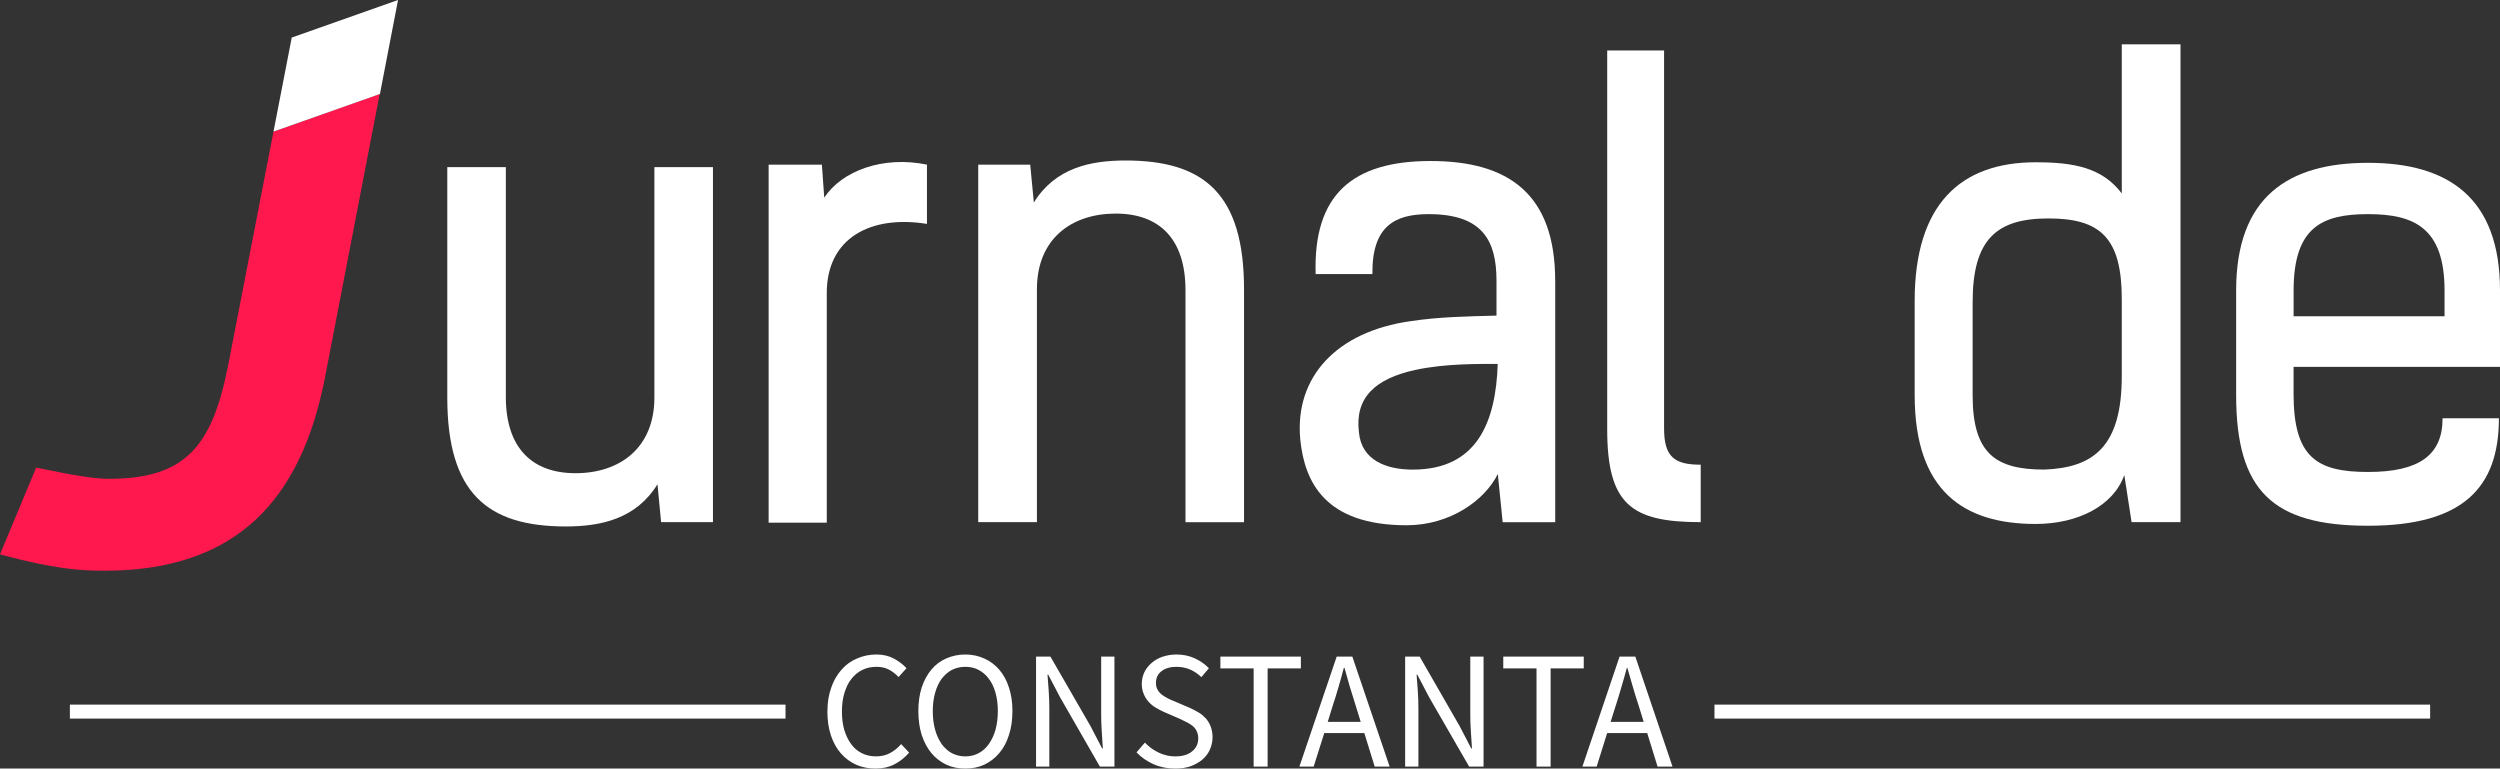 <?xml version="1.0" encoding="UTF-8"?>
<svg xmlns="http://www.w3.org/2000/svg" id="Layer_1" data-name="Layer 1" viewBox="0 0 772.77 237.57">
  <rect x="0" y="0" width="772.77" height="237.57" fill="#333333" stroke="none"/>
  <defs>
    <style>
      .cls-1 {
        fill: #ff184e;
      }

      .cls-2 {
        fill: rgba(255, 255, 255, 0);
      }

      .cls-3 {
        fill: #fff;
      }
    </style>
  </defs>
  <g>
    <g>
      <rect class="cls-2" width="123.04" height="176.42"></rect>
      <g>
        <path class="cls-1" d="M70.57,112.68c-4.92,25.19-13.13,35.32-36.84,35.32-4.72,0-10.13-.92-22.56-3.45L0,171.37c16.41,4.39,24.29,5.05,32.23,5.05,40.64,0,60.9-21.62,68.29-60.06l16.84-87.31-32.82,11.63-13.97,72Z"></path>
        <path class="cls-3" d="M90.18,11.61l-5.64,29.07,32.9-11.63L123.04,0l-32.86,11.61Z"></path>
      </g>
    </g>
    <path class="cls-3" d="M220.38,51.67h-18.1v71.19c0,15.68-10.8,23.41-24.36,23.41s-21.56-7.91-21.56-23.59V51.67h-18.1v71.19c0,29.46,12.27,39.87,36.63,39.87,10.76,0,21.73-2.29,28.34-13.05l1.12,11.71h16.03V51.67Z"></path>
    <path class="cls-3" d="M286.53,50.89c-13.61-2.81-26.27,1.9-31.75,10.2l-.73-10.2h-16.46v110.68h17.97v-71.02c0-16.98,13.56-24.15,30.97-21.34v-18.32Z"></path>
    <path class="cls-3" d="M302.38,161.4h18.14v-71.97c0-15.68,10.76-23.41,24.36-23.41s21.56,7.95,21.56,23.63v71.76h18.1v-71.97c0-29.46-12.27-39.83-36.63-39.83-10.76,0-21.73,2.25-28.34,13l-1.12-11.71h-16.07v110.51Z"></path>
    <path class="cls-3" d="M480.72,86.79c0-26.83-14.39-37.02-38.53-37.02s-36.29,10.41-35.51,34.95h17.54c-.17-14.9,7-18.53,17.41-18.53,16.59,0,20.95,8.12,20.95,20.61v10.76c-8.68.22-17.97.39-26.65,1.73-22.64,3.2-35.86,17.15-34,36.63,1.34,13,7.56,26.44,32.88,26.44,13.44,0,24.19-7.73,28.17-15.85l1.51,14.9h16.24v-74.61ZM462.96,112.5c-.6,18.1-6.44,32.66-26.27,32.66-8.12,0-15.85-2.85-16.63-11.53-1.34-10.76,5.1-16.59,17.37-19.27,9.46-2.07,20.43-1.86,25.53-1.86Z"></path>
    <path class="cls-3" d="M496.8,132.67c0,23.24,7.39,28.73,28.9,28.73v-17.76c-7.95,0-11.32-2.25-11.32-11.15V15.6h-17.58v117.07Z"></path>
    <path class="cls-3" d="M674,13.7h-18.14v46.09c-6.05-7.95-14.73-9.63-26.61-9.63-23.24,0-37.41,13-37.41,42.85v29.12c0,29.81,15.29,39.83,37.41,39.83,12.83,0,23.98-5.49,27.39-15.12l2.25,14.56h15.12V13.7ZM655.86,92.45v23.8c0,21.73-8.68,28.34-23.98,28.9-14.73,0-22.12-4.71-22.12-22.85v-28.9c0-19.44,7.39-25.88,23.46-25.88s22.64,6.05,22.64,24.93Z"></path>
    <path class="cls-3" d="M755.02,129.3c0,11.32-7.17,16.59-23.03,16.59s-23.03-4.49-23.03-24.15v-8.34h63.81v-23.59c0-28.73-16.03-39.48-40.78-39.48s-40.78,10.58-40.78,39.48v32.31c0,29.64,11.32,40.39,40.78,40.39s40.44-11.88,40.44-33.22h-17.41ZM708.97,89.82c0-19.66,8.86-23.63,23.03-23.63s23.63,4.19,23.63,23.63v7.95h-46.66v-7.95Z"></path>
  </g>
  <g>
    <rect class="cls-3" x="21.6" y="217.8" width="221.21" height="4.32"></rect>
    <rect class="cls-3" x="529.96" y="217.8" width="221.21" height="4.32"></rect>
    <path class="cls-3" d="M255.75,219.94c0,2.76.39,5.27,1.12,7.47.73,2.16,1.77,4.02,3.11,5.53,1.34,1.51,2.89,2.64,4.71,3.46,1.81.78,3.8,1.17,5.96,1.17s4.1-.43,5.79-1.3c1.68-.86,3.24-2.07,4.58-3.63l-2.46-2.64c-1.08,1.21-2.25,2.16-3.5,2.81-1.21.65-2.64.99-4.32.99s-3.07-.35-4.36-.99c-1.3-.65-2.42-1.6-3.28-2.81-.91-1.21-1.6-2.68-2.12-4.36-.52-1.73-.73-3.63-.73-5.79s.26-4.02.78-5.7c.52-1.68,1.21-3.15,2.16-4.32.95-1.21,2.07-2.12,3.37-2.76,1.3-.65,2.76-.95,4.41-.95,1.47,0,2.72.3,3.8.86s2.07,1.34,2.98,2.29l2.46-2.72c-1.04-1.12-2.29-2.12-3.84-2.94-1.56-.86-3.37-1.3-5.44-1.3-2.2,0-4.19.43-6.05,1.25-1.86.78-3.46,1.94-4.8,3.5-1.34,1.51-2.42,3.37-3.15,5.53-.78,2.16-1.17,4.62-1.17,7.34ZM298.39,237.57c2.12,0,4.1-.39,5.88-1.21,1.77-.86,3.33-2.03,4.62-3.59,1.3-1.51,2.29-3.37,2.98-5.57.73-2.2,1.08-4.67,1.08-7.39s-.35-5.14-1.08-7.3c-.69-2.16-1.68-3.97-2.98-5.49-1.3-1.51-2.85-2.68-4.62-3.46-1.77-.82-3.76-1.25-5.88-1.25s-4.1.43-5.88,1.21c-1.81.78-3.33,1.94-4.62,3.46-1.25,1.51-2.25,3.33-2.98,5.49-.69,2.16-1.04,4.62-1.04,7.34s.35,5.18,1.04,7.39c.73,2.2,1.73,4.06,2.98,5.57,1.3,1.56,2.81,2.72,4.62,3.59,1.77.82,3.72,1.21,5.88,1.21ZM298.39,233.81c-1.51,0-2.89-.35-4.15-.99-1.21-.65-2.25-1.6-3.15-2.81-.86-1.25-1.56-2.72-2.03-4.41-.48-1.73-.73-3.67-.73-5.79s.26-4.02.73-5.7,1.17-3.15,2.03-4.32c.91-1.17,1.94-2.07,3.15-2.72,1.25-.65,2.64-.95,4.15-.95s2.89.3,4.1.95c1.25.65,2.29,1.56,3.15,2.72.91,1.17,1.6,2.64,2.07,4.32.48,1.68.73,3.59.73,5.7s-.26,4.06-.73,5.79c-.48,1.68-1.17,3.15-2.07,4.41-.86,1.21-1.9,2.16-3.15,2.81-1.21.65-2.59.99-4.1.99ZM320.25,202.97v34h4.1v-17.8c0-1.77-.04-3.59-.17-5.36-.13-1.77-.26-3.54-.39-5.27h.22l3.67,7,12.31,21.43h4.49v-34h-4.1v17.58c0,1.77.04,3.59.17,5.44s.22,3.63.35,5.36h-.22l-3.67-7.04-12.31-21.34h-4.45ZM353.9,229.54l-2.59,3.02c1.47,1.56,3.24,2.76,5.27,3.67,2.07.91,4.28,1.34,6.65,1.34,1.81,0,3.41-.22,4.84-.73,1.38-.52,2.59-1.21,3.63-2.07.99-.86,1.77-1.9,2.29-3.07.52-1.21.82-2.46.82-3.8,0-1.25-.22-2.33-.56-3.28-.35-.95-.86-1.77-1.47-2.51-.65-.69-1.38-1.34-2.25-1.86-.86-.52-1.77-.99-2.72-1.43l-4.84-2.07c-.69-.26-1.38-.56-2.03-.91-.65-.35-1.25-.69-1.81-1.12-.56-.43-.99-.95-1.3-1.51-.35-.56-.52-1.3-.52-2.12,0-1.56.6-2.76,1.73-3.63,1.17-.91,2.72-1.34,4.62-1.34,1.56,0,2.98.3,4.28.86,1.25.56,2.38,1.34,3.41,2.33l2.33-2.76c-1.21-1.25-2.68-2.29-4.41-3.07s-3.59-1.17-5.62-1.17c-1.56,0-2.98.26-4.28.69-1.3.43-2.42,1.08-3.37,1.9s-1.73,1.77-2.25,2.85c-.52,1.12-.82,2.33-.82,3.59s.22,2.33.65,3.28c.39.95.95,1.77,1.6,2.46.65.69,1.38,1.3,2.25,1.77.82.48,1.64.91,2.42,1.25l4.88,2.12c.78.39,1.51.73,2.2,1.08.69.35,1.3.73,1.81,1.17.48.43.91.95,1.17,1.56.3.6.48,1.34.48,2.2,0,1.68-.65,3.02-1.9,4.02-1.21,1.04-2.98,1.56-5.23,1.56-1.77,0-3.46-.39-5.1-1.17-1.64-.78-3.07-1.81-4.28-3.11ZM387.51,206.6v30.37h4.32v-30.37h10.28v-3.63h-24.88v3.63h10.28ZM420.61,223.14h-10.2l1.6-5.18c.65-1.9,1.21-3.8,1.77-5.7.56-1.86,1.08-3.8,1.6-5.79h.22c.56,1.99,1.12,3.93,1.64,5.79.56,1.9,1.17,3.8,1.77,5.7l1.6,5.18ZM421.73,226.6l3.2,10.37h4.62l-11.53-34h-4.84l-11.53,34h4.41l3.28-10.37h12.4ZM434.34,202.97v34h4.1v-17.8c0-1.77-.04-3.59-.17-5.36-.13-1.77-.26-3.54-.39-5.27h.22l3.67,7,12.36,21.43h4.45v-34h-4.1v17.58c0,1.77.04,3.59.17,5.44s.26,3.63.35,5.36h-.22l-3.67-7.04-12.27-21.34h-4.49ZM474.95,206.6v30.37h4.36v-30.37h10.24v-3.63h-24.88v3.63h10.28ZM508.09,223.14h-10.24l1.64-5.18c.6-1.9,1.21-3.8,1.73-5.7.56-1.86,1.12-3.8,1.64-5.79h.17c.56,1.99,1.12,3.93,1.68,5.79.56,1.9,1.12,3.8,1.77,5.7l1.6,5.18ZM509.17,226.6l3.2,10.37h4.62l-11.49-34h-4.88l-11.49,34h4.41l3.24-10.37h12.4Z"></path>
  </g>
</svg>
